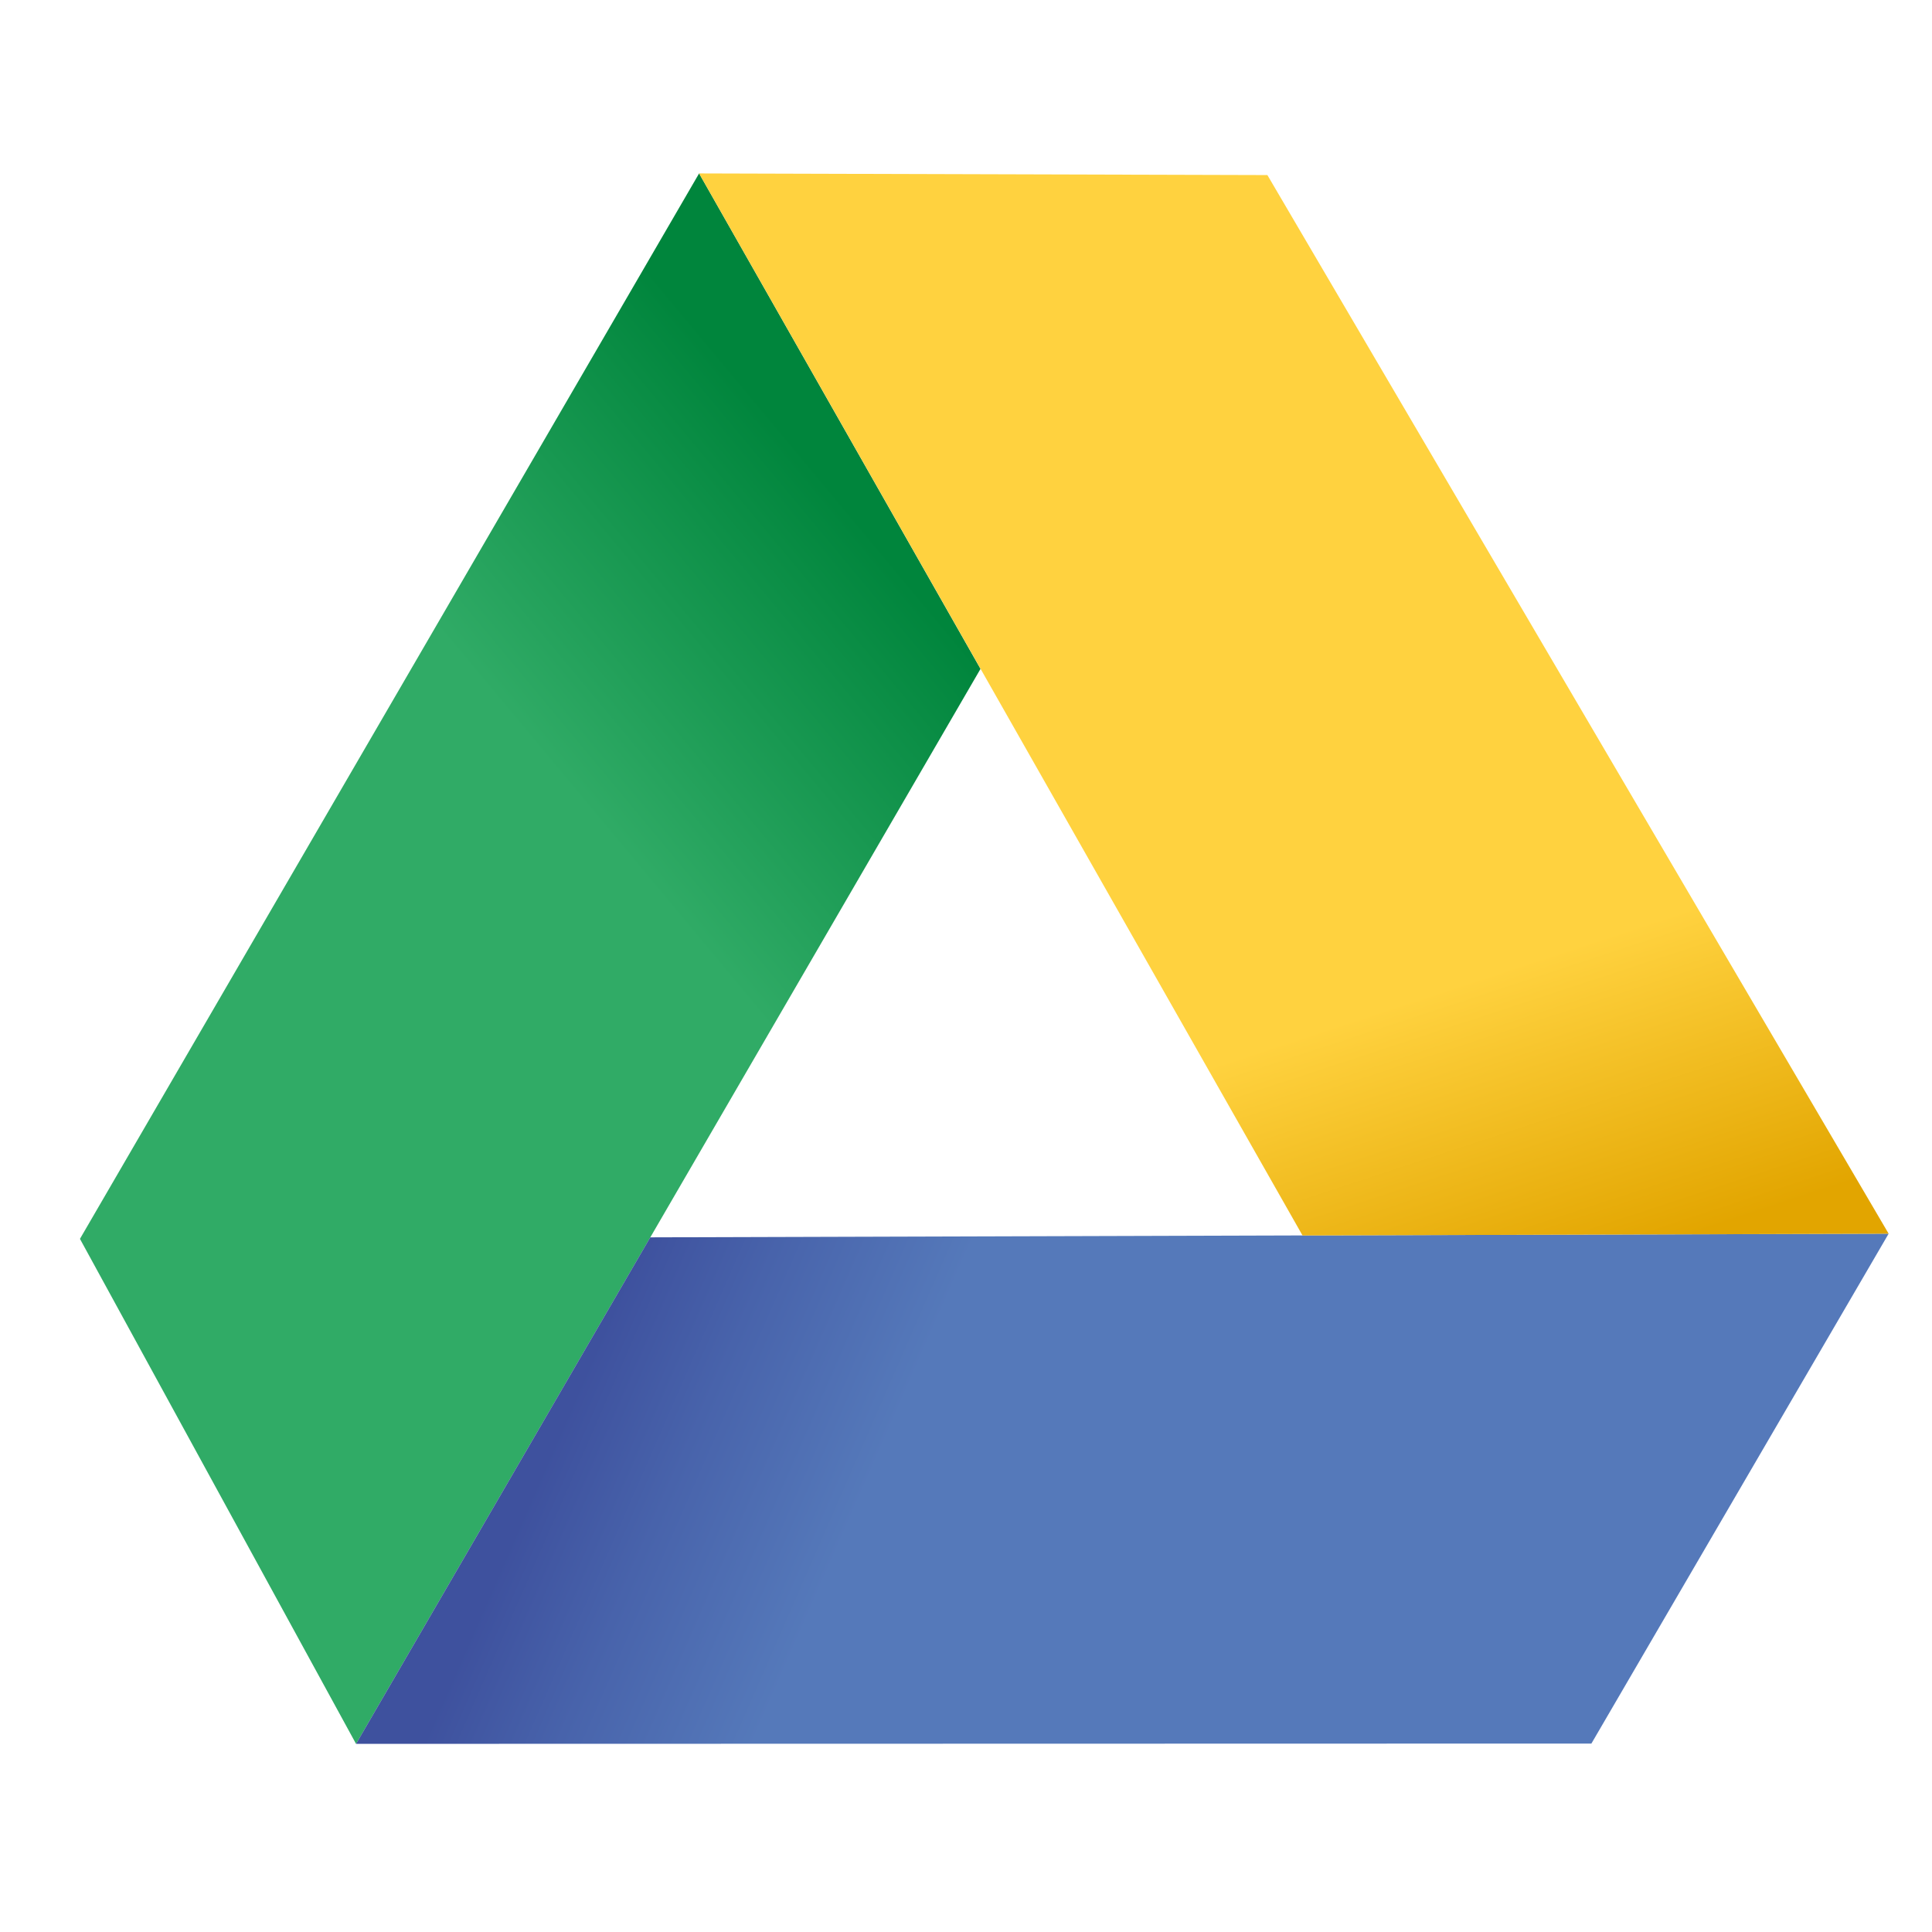 <svg width="47" height="47" viewBox="0 0 47 47" fill="none" xmlns="http://www.w3.org/2000/svg">
    <path d="M17.007 4.219L1.945 30.138L8.662 42.424L23.853 16.272L17.007 4.219Z" fill="url(#google_drive0_linear_186_169)"/>
    <path d="M45.945 30.012L15.819 30.101L8.662 42.423L38.714 42.416L45.945 30.012Z" fill="url(#google_drive1_linear_186_169)"/>
    <path d="M30.832 4.259L17.007 4.219L31.687 30.056L45.945 30.012L30.832 4.259Z" fill="url(#google_drive2_linear_186_169)"/>
    <defs>
        <linearGradient id="google_drive0_linear_186_169" x1="22.835" y1="14.988" x2="15.467" y2="21.127" gradientUnits="userSpaceOnUse">
            <stop stop-color="#00853C"/>
            <stop offset="1" stop-color="#30AB66"/>
        </linearGradient>
        <linearGradient id="google_drive1_linear_186_169" x1="15.282" y1="30.963" x2="27.409" y2="36.266" gradientUnits="userSpaceOnUse">
            <stop stop-color="#3E519E"/>
            <stop offset="0.23" stop-color="#4863AB"/>
            <stop offset="0.56" stop-color="#5579BA"/>
            <stop offset="1" stop-color="#5579BA"/>
        </linearGradient>
        <linearGradient id="google_drive2_linear_186_169" x1="36.268" y1="31.651" x2="33.904" y2="24.472" gradientUnits="userSpaceOnUse">
            <stop stop-color="#E2A500"/>
            <stop offset="1" stop-color="#FFD23F"/>
        </linearGradient>
    </defs>
</svg>
